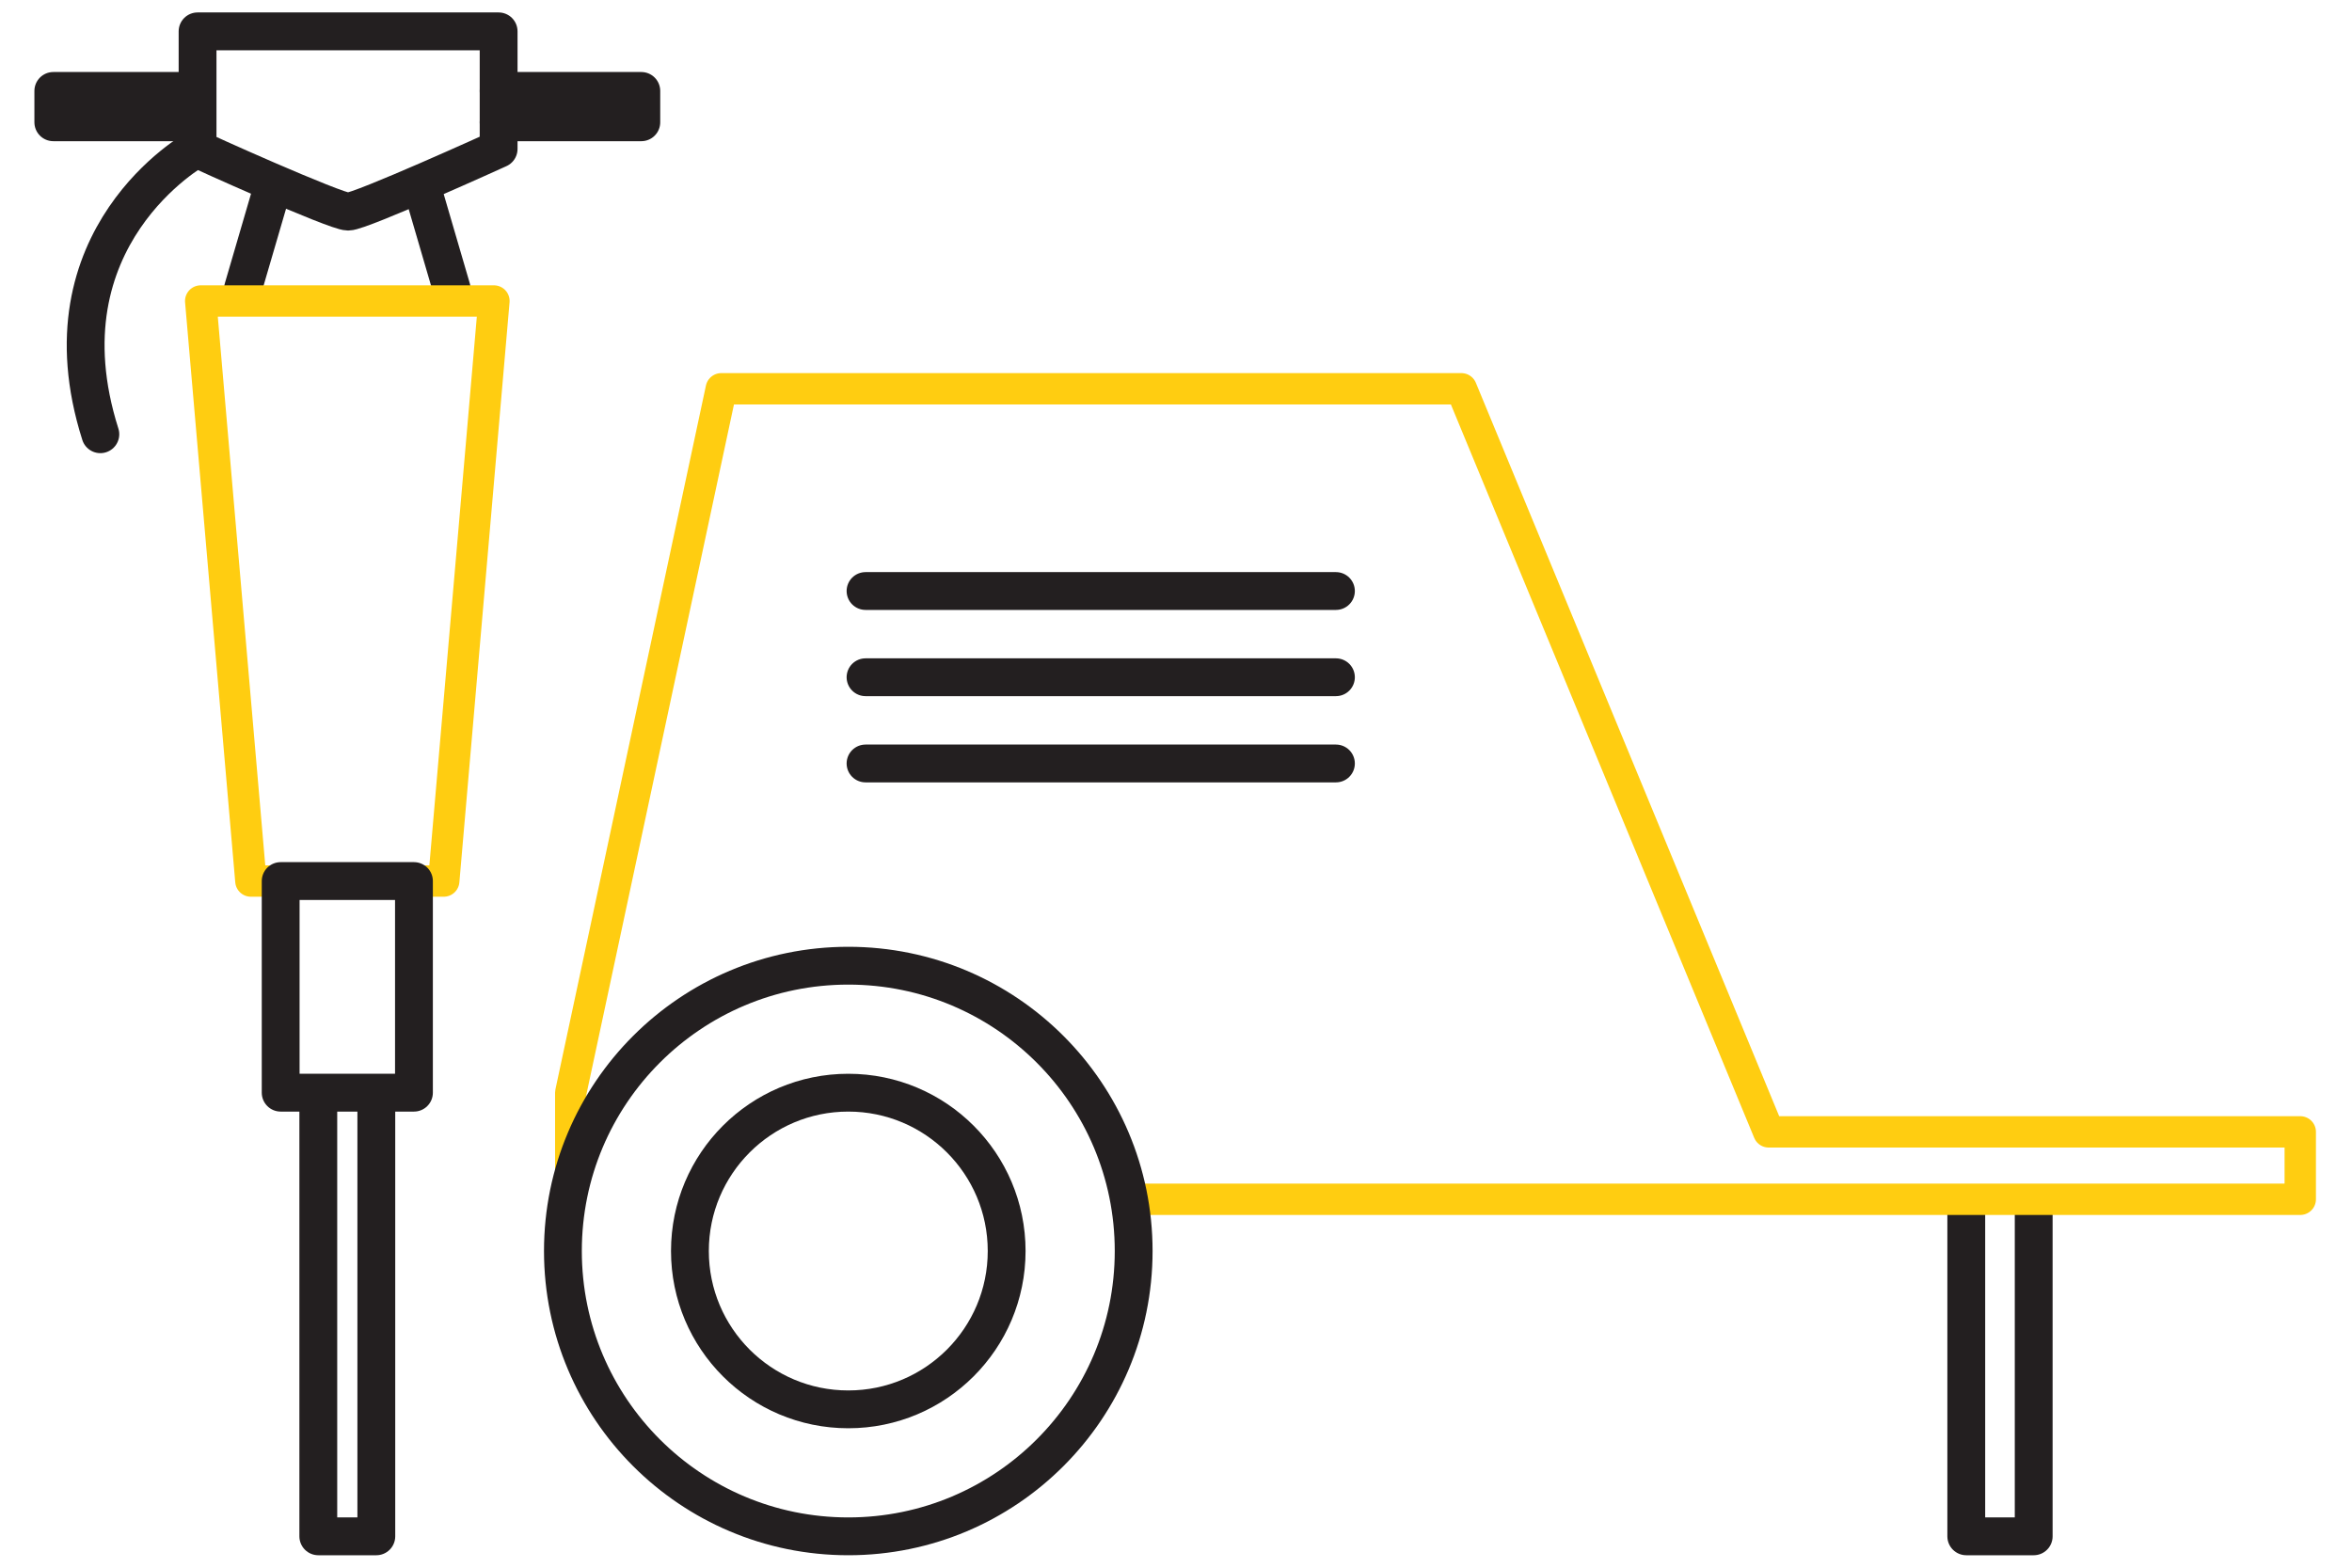 <?xml version="1.0" encoding="UTF-8"?> <!-- Generator: Adobe Illustrator 24.1.3, SVG Export Plug-In . SVG Version: 6.00 Build 0) --> <svg xmlns="http://www.w3.org/2000/svg" xmlns:xlink="http://www.w3.org/1999/xlink" id="Layer_1" x="0px" y="0px" viewBox="0 0 150 100" style="enable-background:new 0 0 150 100;" xml:space="preserve"> <style type="text/css"> .st0{fill:none;stroke:#231F20;stroke-width:2.412;stroke-linecap:round;stroke-linejoin:round;stroke-miterlimit:10;} .st1{fill:none;stroke:#231F20;stroke-width:2.412;stroke-linejoin:round;stroke-miterlimit:10;} .st2{fill:none;stroke:#FFCD11;stroke-width:2;stroke-linecap:round;stroke-linejoin:round;stroke-miterlimit:10;} </style> <g> <g> <line class="st0" x1="17.4" y1="11.9" x2="15.5" y2="18.4"></line> <line class="st0" x1="26.9" y1="11.9" x2="28.8" y2="18.4"></line> </g> <path class="st1" d="M125.4,76.5c0,1.3,0,21.5,0,21.5h4.3V76.5"></path> <path class="st0" d="M22.2,13.5c0.8,0,9.6-4,9.6-4V2h-9.6h-9.6v7.5C12.5,9.5,21.4,13.5,22.2,13.5z"></path> <g> <polyline class="st0" points="12.5,5.8 3.4,5.8 3.4,7.8 12.5,7.8 "></polyline> <polyline class="st0" points="31.8,5.8 40.9,5.8 40.9,7.8 31.8,7.8 "></polyline> </g> <polygon class="st2" points="28.3,56.2 16,56.2 12.8,19.2 31.5,19.2 "></polygon> <rect x="17.9" y="56.2" class="st0" width="8.5" height="13.5"></rect> <polyline class="st0" points="20.3,70.1 20.3,98 24,98 24,70.4 "></polyline> <path class="st0" d="M12.5,9.5c0,0-10.1,5.6-6.1,18.2"></path> <path class="st2" d="M112.8,72.2L93.2,24.8H46l-9.6,44.9v5.9c1.9-8.1,9.1-14.1,17.8-14.1c9,0,16.4,6.5,17.9,15h74.6v-4.3H112.8 L112.8,72.2z"></path> <circle class="st0" cx="54.1" cy="79.8" r="18.2"></circle> <circle class="st0" cx="54.1" cy="79.8" r="10.1"></circle> <line class="st0" x1="55.2" y1="37.7" x2="85.2" y2="37.7"></line> <line class="st0" x1="55.2" y1="43.2" x2="85.2" y2="43.2"></line> <line class="st0" x1="55.2" y1="48.7" x2="85.2" y2="48.7"></line> </g> </svg> 
